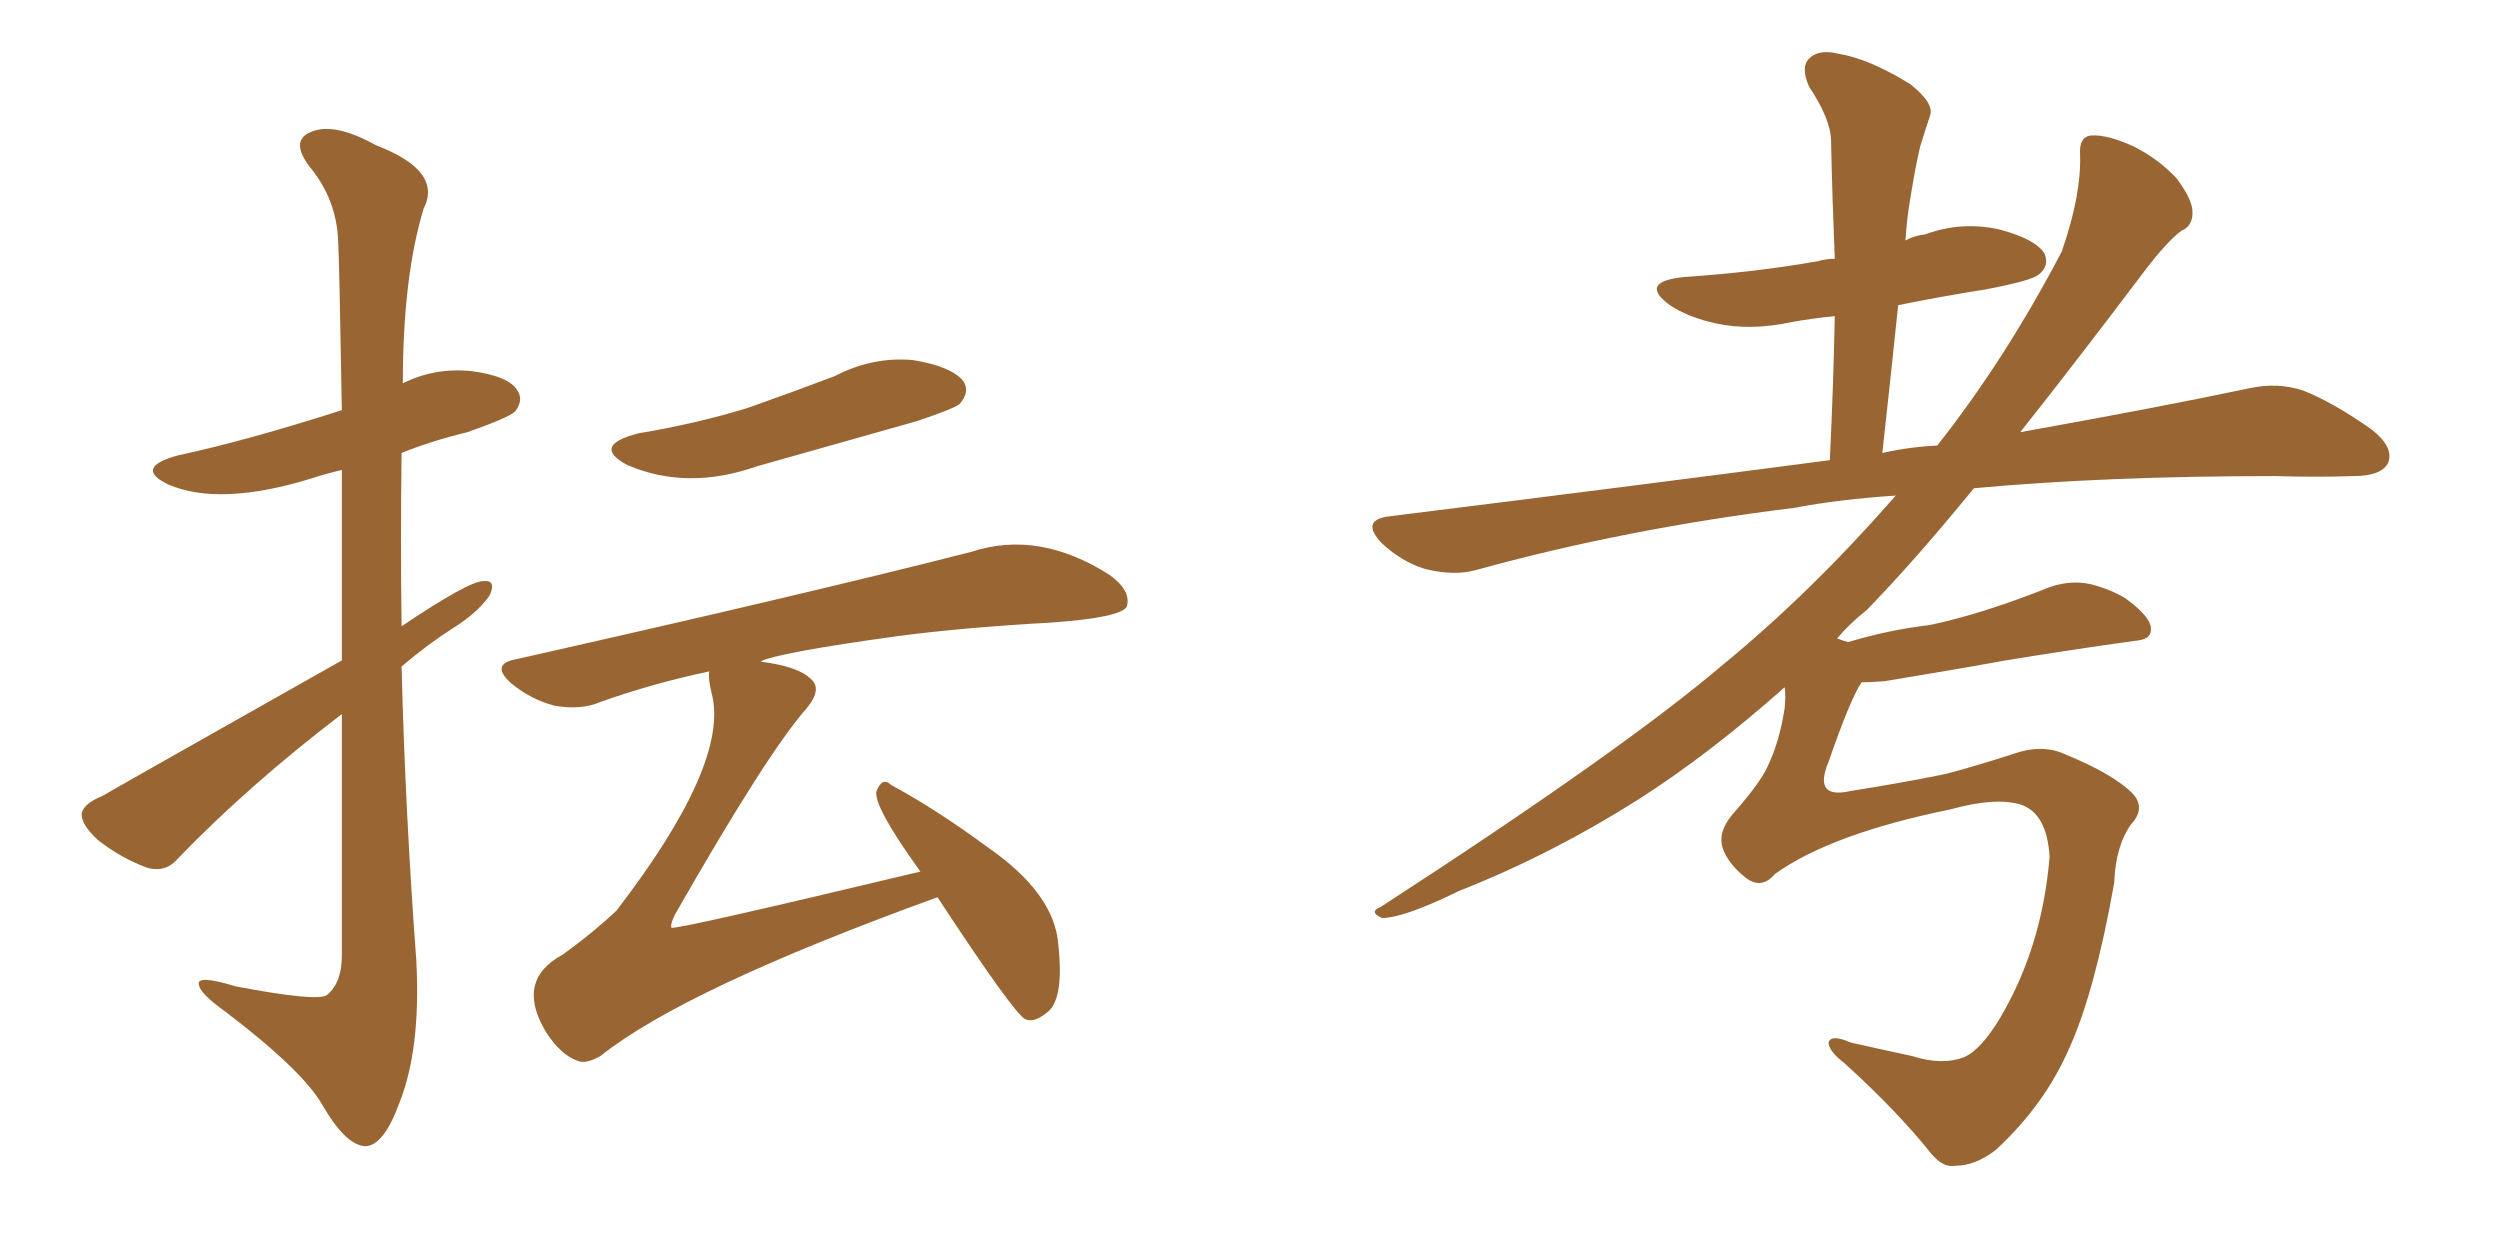 <svg xmlns="http://www.w3.org/2000/svg" xmlns:xlink="http://www.w3.org/1999/xlink" width="300" height="150"><path fill="#996633" padding="10" d="M76.61 52.00L76.61 52.00Q83.64 50.83 89.79 48.93L89.79 48.93Q95.21 47.02 100.20 45.12L100.20 45.12Q104.74 42.77 109.57 43.21L109.57 43.21Q114.11 43.95 115.58 45.70L115.58 45.70Q116.46 47.02 115.14 48.49L115.14 48.49Q114.40 49.07 110.01 50.54L110.01 50.54Q100.20 53.32 90.82 55.96L90.82 55.96Q82.47 58.89 75.29 55.81L75.29 55.81Q70.90 53.47 76.61 52.00ZM112.50 107.67L112.50 107.67Q82.18 118.65 72.07 126.71L72.07 126.71Q70.31 127.73 69.29 127.29L69.29 127.29Q67.24 126.56 65.48 123.78L65.48 123.78Q61.82 117.63 67.53 114.55L67.53 114.55Q71.19 111.91 73.97 109.28L73.97 109.28Q87.60 91.55 85.40 83.20L85.40 83.20Q84.96 81.45 85.11 80.57L85.11 80.57Q78.22 82.03 72.07 84.23L72.07 84.23Q69.73 85.25 66.50 84.67L66.50 84.67Q63.72 83.94 61.38 82.03L61.38 82.03Q58.74 79.69 61.96 79.10L61.96 79.10Q97.12 71.19 116.60 66.21L116.60 66.21Q124.66 63.57 133.15 68.99L133.15 68.99Q135.79 70.90 135.21 72.80L135.21 72.80Q134.47 74.12 126.12 74.71L126.12 74.71Q115.72 75.29 107.81 76.32L107.81 76.32Q93.02 78.37 91.26 79.39L91.26 79.39Q95.80 79.98 97.27 81.45L97.27 81.45Q98.73 82.62 96.83 84.96L96.83 84.96Q92.14 90.23 81.01 109.72L81.01 109.72Q80.42 110.89 80.57 111.33L80.57 111.33Q81.01 111.62 110.45 104.59L110.45 104.59Q104.74 96.68 105.18 94.92L105.18 94.92Q105.91 93.16 106.93 94.19L106.93 94.19Q112.35 97.12 118.51 101.66L118.51 101.66Q126.56 107.23 127.00 113.38L127.00 113.38Q127.73 120.12 125.54 121.58L125.54 121.58Q124.07 122.75 123.05 122.31L123.05 122.31Q121.73 121.73 112.50 107.67ZM41.02 79.25L41.02 79.25L41.02 79.25Q41.02 66.06 41.02 56.40L41.02 56.40Q39.11 56.84 37.35 57.42L37.35 57.42Q26.37 60.79 20.21 58.15L20.21 58.15Q15.97 56.10 21.39 54.64L21.39 54.64Q29.59 52.88 41.02 49.22L41.02 49.22Q40.72 31.35 40.58 29.00L40.58 29.00Q40.43 24.02 37.21 20.07L37.21 20.07Q34.72 16.85 37.35 15.82L37.35 15.82Q40.14 14.65 45.12 17.43L45.12 17.43Q53.17 20.51 50.83 25.05L50.83 25.05Q48.34 33.25 48.34 46.00L48.34 46.00Q52.15 44.09 56.54 44.53L56.54 44.53Q61.08 45.12 62.11 46.88L62.11 46.88Q62.84 48.05 61.82 49.37L61.82 49.37Q61.08 50.10 56.10 51.86L56.10 51.86Q51.86 52.88 48.19 54.35L48.19 54.35Q48.05 64.60 48.19 75.15L48.19 75.15Q56.25 69.73 58.01 69.73L58.01 69.73Q59.62 69.58 58.74 71.48L58.74 71.48Q57.28 73.54 54.49 75.29L54.49 75.29Q51.27 77.34 48.19 79.98L48.19 79.98Q48.63 97.41 49.95 115.14L49.95 115.14Q50.54 125.83 47.90 132.42L47.90 132.42Q46.00 137.55 43.80 137.55L43.80 137.55Q41.46 137.40 38.67 132.57L38.67 132.57Q36.33 128.47 27.10 121.44L27.10 121.44Q24.02 119.24 23.88 118.21L23.88 118.21Q23.44 116.89 28.27 118.36L28.27 118.36Q38.23 120.26 39.26 119.38L39.26 119.38Q41.02 117.92 41.02 114.70L41.02 114.70Q41.02 98.44 41.02 85.69L41.02 85.69Q29.88 94.19 21.39 102.98L21.39 102.98Q19.92 104.74 17.72 104.15L17.72 104.15Q14.50 102.98 11.72 100.78L11.72 100.78Q9.67 98.88 9.81 97.56L9.81 97.56Q10.11 96.39 12.30 95.51L12.30 95.51Q12.74 95.21 41.02 79.25ZM212.99 104.88L212.99 104.88L212.99 104.88Q211.38 106.79 209.47 105.32L209.47 105.32Q207.28 103.56 206.69 101.66L206.69 101.66Q206.10 99.61 208.30 97.27L208.30 97.27Q211.23 93.90 212.11 91.99L212.11 91.99Q213.57 88.92 214.16 84.96L214.16 84.96Q214.31 83.50 214.16 82.47L214.16 82.47Q205.08 90.53 196.58 95.95L196.58 95.95Q186.18 102.54 175.05 106.93L175.05 106.93Q168.46 110.16 165.82 110.16L165.82 110.16Q164.21 109.42 165.67 108.84L165.67 108.84Q194.82 89.94 206.84 79.69L206.84 79.69Q217.38 71.04 227.49 59.47L227.49 59.47Q220.75 59.91 215.33 60.94L215.33 60.94Q195.12 63.43 177.10 68.41L177.10 68.41Q174.46 69.14 170.95 68.26L170.95 68.26Q168.16 67.38 165.82 65.19L165.82 65.19Q163.18 62.40 166.70 61.96L166.70 61.96Q194.97 58.45 219.58 55.22L219.58 55.22Q220.02 46.00 220.17 37.94L220.17 37.94Q217.24 38.23 214.89 38.67L214.89 38.67Q210.06 39.70 205.96 38.82L205.96 38.82Q202.59 38.09 200.39 36.62L200.39 36.62Q196.58 33.84 202.00 33.25L202.00 33.25Q210.64 32.67 218.12 31.35L218.12 31.35Q219.14 31.05 220.17 31.05L220.17 31.05Q219.87 23.73 219.73 16.99L219.73 16.99Q219.73 14.36 217.09 10.40L217.09 10.40Q216.06 8.06 217.09 7.03L217.09 7.03Q218.26 5.86 220.61 6.45L220.61 6.45Q224.27 7.03 229.25 10.11L229.25 10.11Q232.18 12.45 231.59 13.92L231.59 13.92Q231.01 15.67 230.42 17.58L230.42 17.58Q229.83 20.07 229.25 23.73L229.25 23.73Q228.81 26.22 228.66 28.86L228.66 28.86Q229.69 28.27 231.01 28.13L231.01 28.13Q235.40 26.51 239.94 27.54L239.94 27.54Q244.34 28.71 245.36 30.47L245.36 30.47Q245.95 31.93 244.63 32.96L244.63 32.96Q243.75 33.69 238.33 34.72L238.33 34.72Q232.76 35.60 227.78 36.62L227.78 36.62Q226.90 45.12 225.88 54.35L225.88 54.35Q229.25 53.61 232.47 53.47L232.47 53.47Q240.67 43.07 247.41 30.18L247.41 30.18Q249.76 23.44 249.61 18.60L249.61 18.60Q249.46 16.41 250.93 16.26L250.93 16.26Q252.83 16.11 256.05 17.58L256.05 17.58Q258.98 19.04 261.18 21.39L261.18 21.39Q262.94 23.73 263.09 25.20L263.09 25.20Q263.23 27.10 261.77 27.69L261.77 27.69Q260.01 29.00 257.23 32.67L257.23 32.67Q249.17 43.36 242.43 51.86L242.43 51.86Q258.84 48.93 269.97 46.58L269.97 46.58Q273.34 45.85 276.42 46.88L276.42 46.88Q280.08 48.34 284.62 51.56L284.62 51.56Q287.40 53.76 286.52 55.66L286.52 55.66Q285.64 57.13 282.42 57.13L282.42 57.13Q278.03 57.28 273.05 57.13L273.05 57.13Q252.69 57.13 236.87 58.59L236.87 58.59Q229.69 67.38 223.97 73.24L223.97 73.24Q221.92 74.85 220.46 76.61L220.46 76.61Q221.19 76.90 221.78 77.05L221.78 77.05Q226.61 75.59 231.59 75L231.59 75Q237.89 73.68 245.95 70.46L245.95 70.46Q248.88 69.43 251.66 70.31L251.66 70.31Q253.56 70.90 255.03 71.78L255.03 71.78Q258.25 74.12 258.11 75.59L258.11 75.59Q258.11 76.76 256.20 76.90L256.20 76.90Q248.73 77.93 240.67 79.25L240.67 79.25Q235.11 80.27 226.17 81.74L226.17 81.74Q224.41 81.88 223.39 81.88L223.39 81.88Q222.07 83.79 219.43 91.41L219.43 91.41Q217.53 95.95 222.07 94.92L222.07 94.92Q228.52 93.90 233.50 92.87L233.50 92.87Q236.87 91.99 241.41 90.53L241.41 90.53Q245.07 89.21 247.85 90.53L247.85 90.53Q253.56 92.87 255.91 95.21L255.91 95.21Q257.52 96.97 255.76 98.88L255.76 98.88Q253.86 101.51 253.71 105.91L253.71 105.91Q251.37 119.09 248.29 125.83L248.29 125.83Q245.36 132.57 239.50 137.99L239.50 137.99Q237.01 139.89 234.67 139.89L234.67 139.89Q233.20 140.19 231.74 138.43L231.74 138.43Q227.64 133.30 221.34 127.59L221.34 127.59Q219.43 126.12 219.43 125.10L219.43 125.10Q219.73 124.07 222.07 125.10L222.07 125.10Q225.29 125.83 229.39 126.71L229.39 126.71Q233.06 127.88 235.69 126.86L235.69 126.86Q237.74 125.98 240.09 122.02L240.09 122.02Q245.07 113.53 245.95 102.83L245.95 102.83Q245.65 97.56 242.43 96.53L242.43 96.53Q239.36 95.65 234.08 97.12L234.08 97.12Q219.73 100.05 212.99 104.88Z"/></svg>